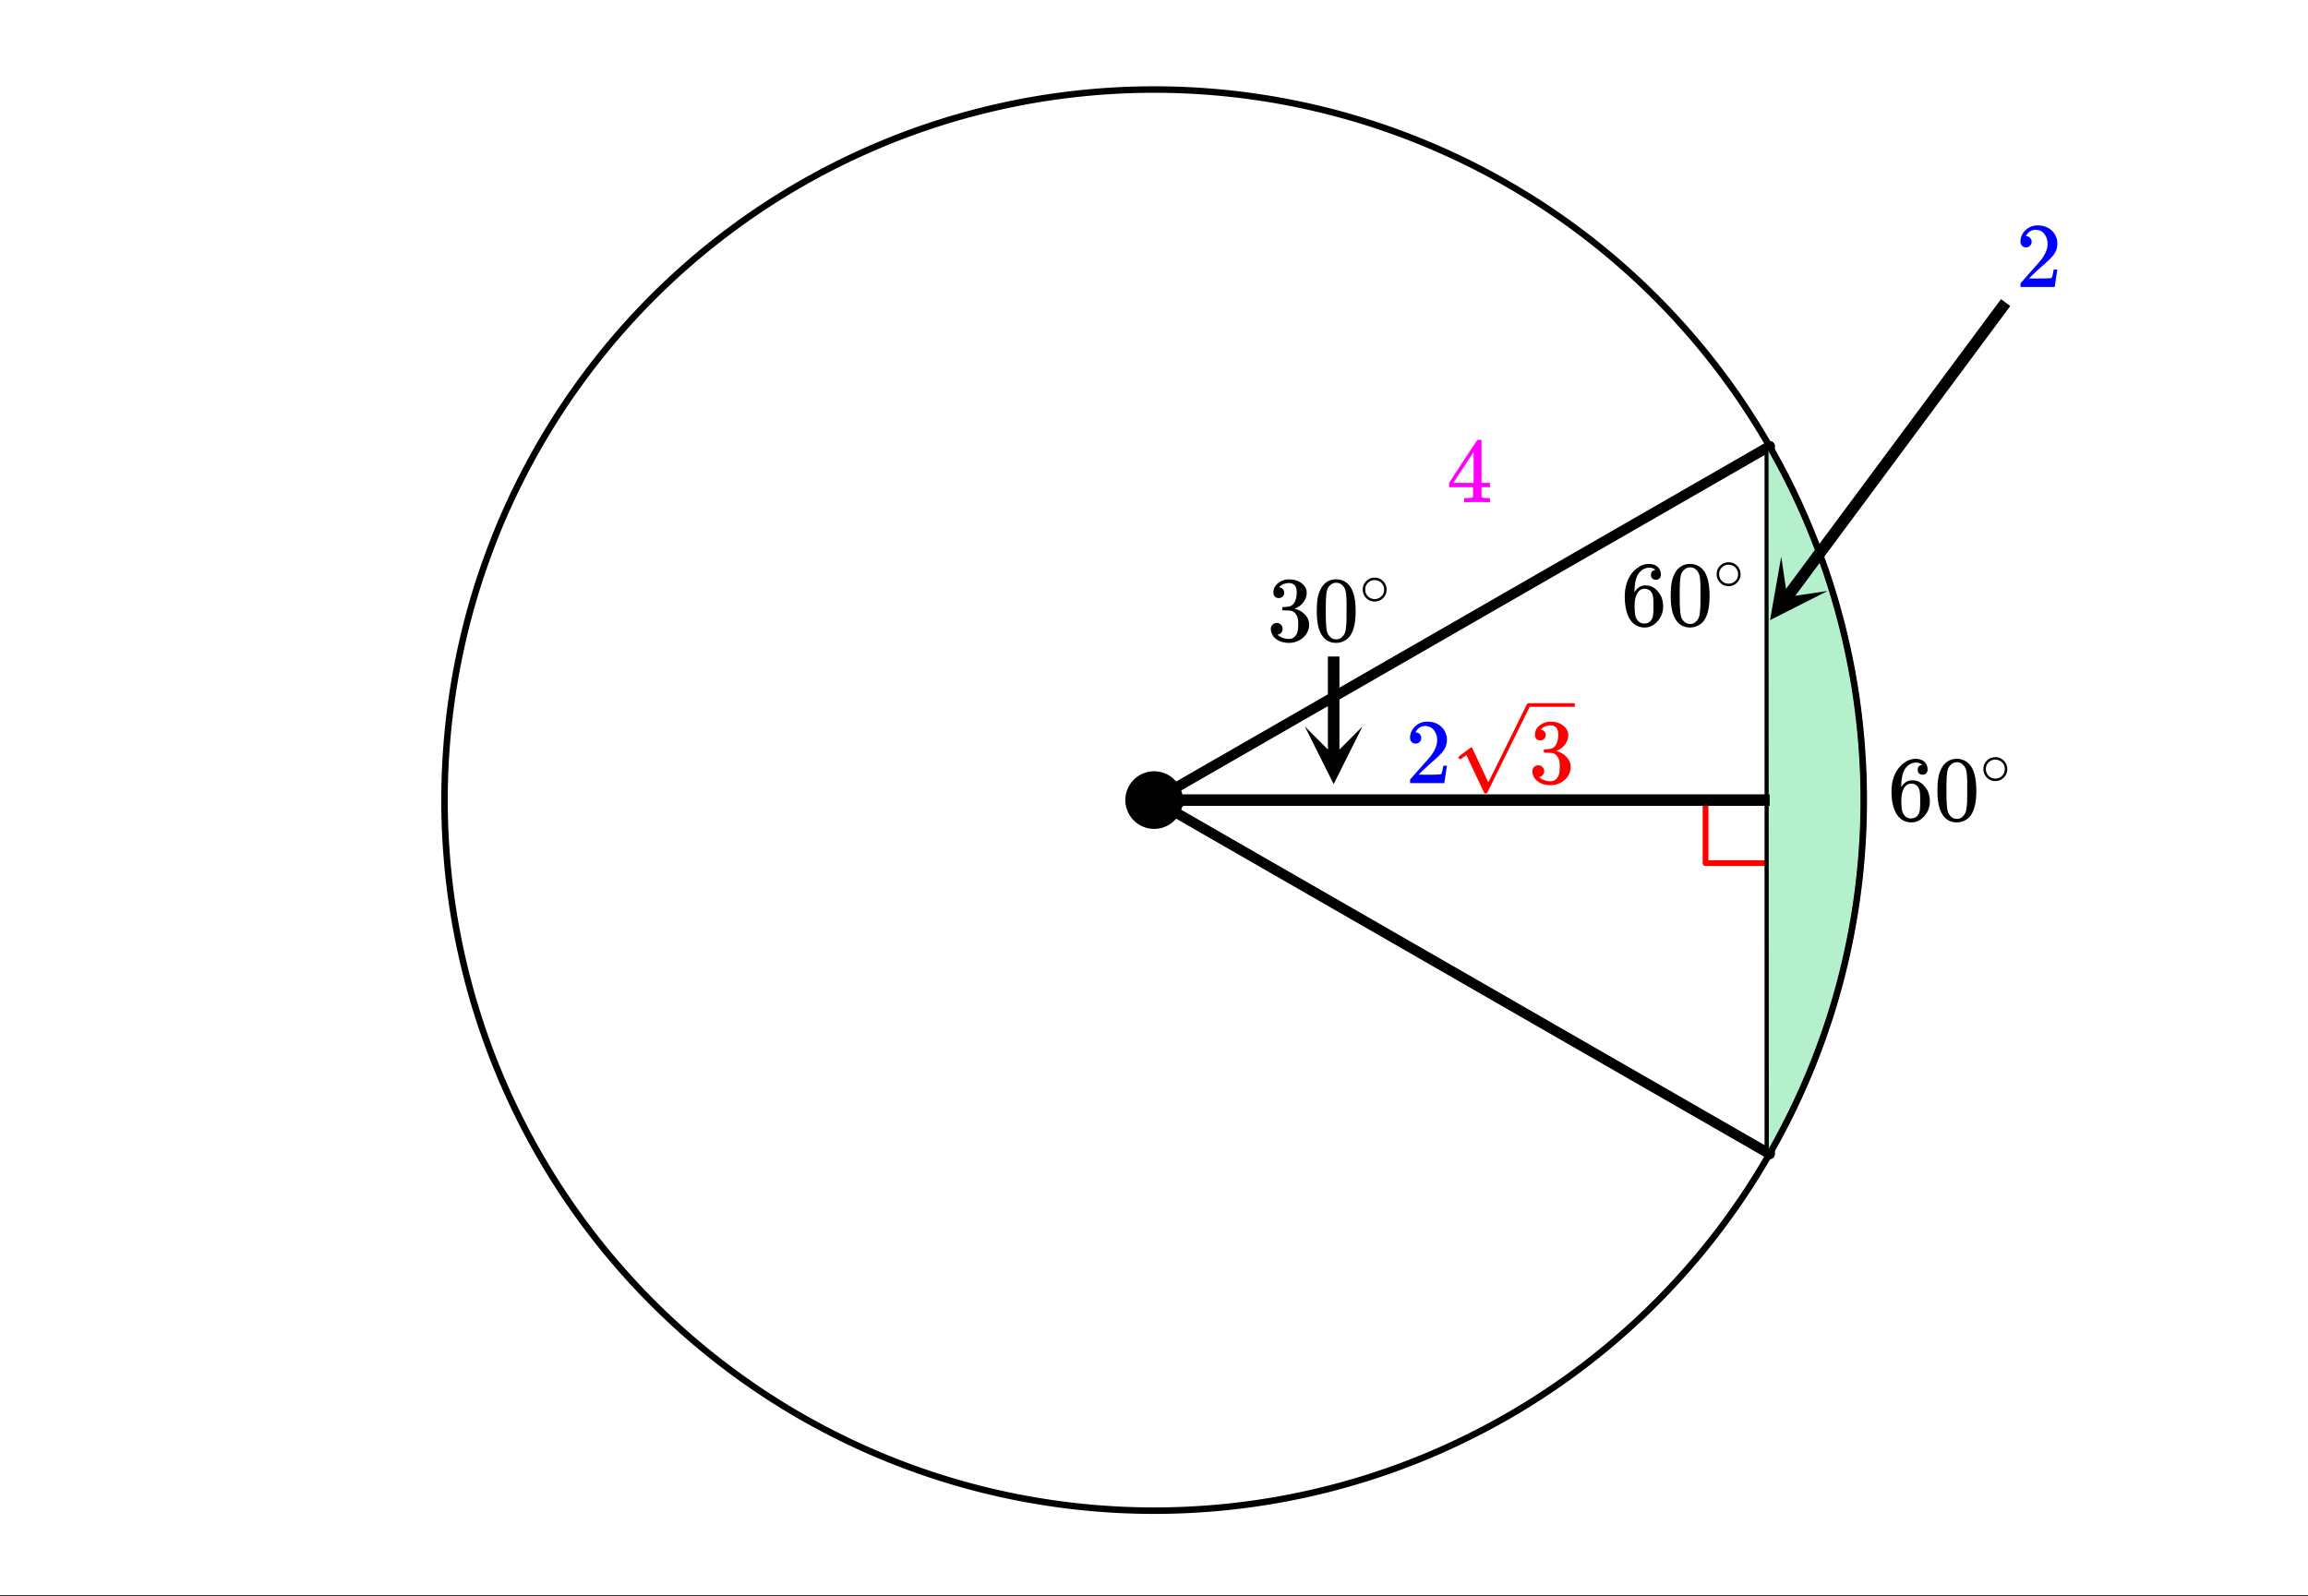 <svg xmlns="http://www.w3.org/2000/svg" xmlns:xlink="http://www.w3.org/1999/xlink" width="449.28" height="310.72" viewBox="0 0 336.96 233.04"><rect x="0" y="0" width="336.96" height="233.04" fill="#333333" stroke="none"/><defs><symbol overflow="visible" id="e"><path d="M1.484-5.781c-.25 0-.449-.078-.593-.235a.872.872 0 0 1-.22-.609c0-.645.243-1.195.735-1.656a2.46 2.46 0 0 1 1.766-.703c.77 0 1.41.21 1.922.625.508.418.82.964.937 1.64.008.168.016.32.016.453 0 .524-.156 1.012-.469 1.47-.25.374-.758.89-1.516 1.546-.324.281-.777.695-1.359 1.234l-.781.766 1.016.016c1.414 0 2.164-.024 2.25-.079.039-.007.085-.101.14-.28.031-.095.094-.4.188-.923v-.03h.53v.03l-.374 2.47V0h-5v-.25c0-.188.008-.29.031-.313.008-.007.383-.437 1.125-1.28.977-1.095 1.61-1.813 1.89-2.157.602-.82.907-1.57.907-2.25 0-.594-.156-1.086-.469-1.484-.312-.407-.746-.61-1.297-.61-.523 0-.945.235-1.265.703-.024.032-.047.079-.078.141a.274.274 0 0 0-.047.078c0 .012.02.016.062.016a.68.68 0 0 1 .547.25.801.801 0 0 1 .219.562c0 .23-.078.422-.235.578a.76.76 0 0 1-.578.235zm0 0"/></symbol><symbol overflow="visible" id="f"><path d="M1.719-6.25c-.25 0-.446-.07-.578-.219a.863.863 0 0 1-.204-.593c0-.508.196-.938.594-1.282a2.566 2.566 0 0 1 1.407-.625h.203c.312 0 .507.008.593.016.301.043.602.137.907.281.593.305.968.727 1.125 1.266.02.093.03.218.03.375 0 .523-.167.996-.5 1.422-.323.418-.73.714-1.218.89-.055.024-.055.04 0 .047.008 0 .05.012.125.031.55.157 1.016.446 1.39.86.376.418.563.89.563 1.422 0 .367-.086.718-.25 1.062-.218.461-.574.84-1.062 1.14-.492.302-1.04.454-1.64.454-.595 0-1.122-.125-1.579-.375-.46-.25-.766-.586-.922-1.016a1.45 1.45 0 0 1-.14-.656c0-.25.082-.453.25-.61a.831.831 0 0 1 .609-.25c.25 0 .453.087.61.25.163.169.25.372.25.61 0 .21-.063.39-.188.547a.768.768 0 0 1-.469.281l-.094.031c.489.407 1.047.61 1.672.61.5 0 .875-.239 1.125-.719.156-.29.234-.742.234-1.36v-.265c0-.852-.292-1.426-.875-1.719-.124-.05-.398-.082-.812-.093l-.563-.016-.046-.031c-.024-.02-.032-.086-.032-.204 0-.113.008-.18.032-.203.03-.03.054-.046.078-.046.25 0 .508-.02.781-.063.395-.05.695-.27.906-.656.207-.395.313-.867.313-1.422 0-.582-.157-.973-.469-1.172a1.131 1.131 0 0 0-.64-.188c-.45 0-.844.122-1.188.36l-.125.094a.671.671 0 0 0-.094.109l-.047.047a.88.88 0 0 0 .094.031c.176.024.328.11.453.266.125.148.188.32.188.515a.715.715 0 0 1-.235.547.76.76 0 0 1-.562.219zm0 0"/></symbol><symbol overflow="visible" id="h"><path d="M5.031-8.11c-.199-.195-.48-.304-.843-.328-.625 0-1.153.274-1.579.813-.418.586-.625 1.492-.625 2.719L2-4.86l.11-.172c.363-.54.859-.813 1.484-.813.414 0 .781.09 1.094.266a2.6 2.6 0 0 1 .64.547c.219.242.395.492.531.75.196.449.297.933.297 1.453v.234c0 .211-.027.403-.078.578-.105.532-.383 1.032-.828 1.5-.387.407-.82.66-1.297.766a2.688 2.688 0 0 1-.547.047c-.168 0-.32-.016-.453-.047-.668-.125-1.2-.484-1.594-1.078C.83-1.66.563-2.79.563-4.218c0-.97.171-1.817.515-2.548.344-.726.82-1.296 1.438-1.703a2.62 2.62 0 0 1 1.562-.515c.531 0 .953.14 1.266.421.32.282.484.665.484 1.141 0 .23-.07.414-.203.547-.125.137-.297.203-.516.203-.218 0-.398-.062-.53-.187-.126-.125-.188-.301-.188-.532 0-.406.21-.644.64-.718zm-.593 3.235a1.18 1.18 0 0 0-.97-.484c-.335 0-.605.105-.812.312C2.22-4.597 2-3.883 2-2.907c0 .794.05 1.345.156 1.657.094.273.242.5.453.688.22.187.477.28.782.28.457 0 .804-.171 1.046-.515.133-.187.22-.41.25-.672.04-.258.063-.64.063-1.14v-.422c0-.508-.023-.895-.063-1.156a1.566 1.566 0 0 0-.25-.688zm0 0"/></symbol><symbol overflow="visible" id="i"><path d="M1.297-7.89c.5-.727 1.187-1.094 2.062-1.094.657 0 1.227.226 1.72.671.25.243.456.547.624.922.332.75.5 1.778.5 3.079 0 1.398-.195 2.46-.578 3.187-.25.523-.621.902-1.11 1.14a2.534 2.534 0 0 1-1.14.282c-1.031 0-1.79-.473-2.266-1.422-.386-.727-.578-1.79-.578-3.188 0-.832.051-1.519.156-2.062a4.48 4.48 0 0 1 .61-1.516zm3.031-.157a1.24 1.24 0 0 0-.953-.437c-.375 0-.7.148-.969.437-.199.211-.336.465-.406.766-.074.293-.121.797-.14 1.515 0 .063-.008.246-.016.547v.735c0 .855.008 1.453.031 1.796.031.637.082 1.09.156 1.36.07.273.207.508.406.703.25.273.563.406.938.406.363 0 .664-.133.906-.406.196-.195.332-.43.407-.703.07-.27.128-.723.171-1.36.008-.343.016-.94.016-1.796v-.735-.547c-.023-.718-.07-1.222-.14-1.515-.075-.301-.212-.555-.407-.766zm0 0"/></symbol><symbol overflow="visible" id="k"><path d="M6.234 0c-.125-.031-.71-.047-1.75-.047-1.074 0-1.671.016-1.796.047h-.126v-.625h.422c.383-.008.618-.031.704-.063a.286.286 0 0 0 .171-.14c.008-.008.016-.25.016-.719v-.672h-3.5v-.625l2.031-3.11A431.58 431.58 0 0 1 4.5-9.108c.02-.008.113-.016.281-.016h.25l.078.078v6.203h1.235v.625H5.109V-.89a.25.25 0 0 0 .079.157c.07.062.328.101.765.109h.39V0zm-2.28-2.844v-4.5L1-2.859l1.469.015zm0 0"/></symbol><symbol overflow="visible" id="j"><path d="M3.984-2.234c0 .48-.171.89-.515 1.234-.344.336-.75.5-1.219.5-.512 0-.934-.176-1.266-.531A1.677 1.677 0 0 1 .5-2.25c0-.477.16-.879.484-1.203.332-.352.75-.531 1.25-.531s.922.18 1.266.53c.32.337.484.743.484 1.22zm-.953-1.157a1.488 1.488 0 0 0-.828-.234c-.273 0-.523.078-.75.234-.398.293-.594.672-.594 1.141 0 .48.196.867.594 1.156.238.157.504.235.797.235.281 0 .54-.079.781-.235.395-.289.594-.676.594-1.156 0-.469-.2-.848-.594-1.14zm0 0"/></symbol><clipPath id="a"><path d="M0 0h336.96v232.906H0zm0 0"/></clipPath><clipPath id="b"><path d="M190 106.07h8.922V115H190zm0 0"/></clipPath><clipPath id="c"><path d="M258 81h9v10h-9zm0 0"/></clipPath><clipPath id="d"><path d="M266.82 86.293l-28.238 38.059-38.059-28.239 28.239-38.058zm0 0"/></clipPath><clipPath id="g"><path d="M212 102h17.91v13.852H212zm0 0"/></clipPath></defs><g clip-path="url(#a)" fill="#fff"><path d="M0 0h337v233.652H0zm0 0"/><path d="M0 0h337v233.652H0zm0 0"/></g><path d="M258.195 126.031h-9.191M249.004 126.031v-9.203" fill="none" stroke-width=".843" stroke-linecap="round" stroke-linejoin="round" stroke="red"/><path d="M258.367 65.152V168.5" fill="none" stroke-width="1.498" stroke-linecap="round" stroke="#000"/><path d="M258.367 168.5L168.5 116.828M168.5 116.828l89.867-51.676" fill="red" stroke-width="1.498" stroke-linecap="round" stroke="#000"/><path d="M258.195 64.902l1.086 1.934 1.047 1.953 1.004 1.977.961 1.996.918 2.02.875 2.034.832 2.055.79 2.074.741 2.086.7 2.106.656 2.117.605 2.133.563 2.144.52 2.157.468 2.167.426 2.176.379 2.184.328 2.191.285 2.2.238 2.207.188 2.207.144 2.214.098 2.215.047 2.215v2.219l-.047 2.215-.09 2.215-.14 2.214-.192 2.211-.234 2.203-.282 2.2-.328 2.191-.375 2.188-.422 2.175-.468 2.168-.516 2.157-.559 2.144-.609 2.133-.648 2.117-.7 2.106-.742 2.09-.785 2.074-.828 2.054-.875 2.04-.914 2.015-.961 2-1.004 1.977-1.043 1.957-1.086 1.93" fill="#b3f0cb" stroke-width=".843" stroke-linecap="round" stroke-linejoin="round" stroke="red"/><path d="M272.102 116.828c0 1.695-.043 3.395-.125 5.09-.086 1.695-.211 3.387-.375 5.078a109.488 109.488 0 0 1-.621 5.055 106.244 106.244 0 0 1-1.984 9.984 101.446 101.446 0 0 1-2.953 9.746c-.571 1.598-1.18 3.18-1.83 4.75a100.926 100.926 0 0 1-2.062 4.657 98.842 98.842 0 0 1-2.285 4.546c-.8 1.5-1.633 2.977-2.508 4.434a102.163 102.163 0 0 1-5.648 8.465 103.255 103.255 0 0 1-3.125 4.015 104.034 104.034 0 0 1-3.324 3.856 100.694 100.694 0 0 1-3.504 3.687 104.018 104.018 0 0 1-11.543 9.973 104.79 104.79 0 0 1-8.453 5.656 104.748 104.748 0 0 1-13.617 6.864 107.041 107.041 0 0 1-4.743 1.832c-1.597.57-3.207 1.105-4.828 1.597-1.625.493-3.258.946-4.902 1.36a103.996 103.996 0 0 1-15.016 2.61c-1.687.163-3.379.288-5.074.374-1.691.082-3.387.125-5.082.125-1.695 0-3.39-.043-5.082-.125-1.695-.086-3.387-.21-5.074-.375a104.672 104.672 0 0 1-10.055-1.496 107.048 107.048 0 0 1-4.96-1.113 107.178 107.178 0 0 1-4.903-1.36 105.753 105.753 0 0 1-4.828-1.597 107.041 107.041 0 0 1-4.743-1.832 105.082 105.082 0 0 1-13.617-6.864 104.79 104.79 0 0 1-8.453-5.656 104.038 104.038 0 0 1-7.86-6.46 107.74 107.74 0 0 1-3.683-3.513c-1.199-1.199-2.367-2.43-3.504-3.687a104.033 104.033 0 0 1-3.324-3.856 103.255 103.255 0 0 1-3.125-4.015 102.162 102.162 0 0 1-5.648-8.465 100.868 100.868 0 0 1-2.508-4.434 98.842 98.842 0 0 1-2.285-4.546 100.925 100.925 0 0 1-2.063-4.657 104.385 104.385 0 0 1-4.781-14.496c-.41-1.644-.781-3.3-1.113-4.969a103.475 103.475 0 0 1-.871-5.015c-.247-1.68-.454-3.363-.622-5.055-.164-1.691-.289-3.383-.375-5.078a105.382 105.382 0 0 1-.125-5.09c0-1.7.043-3.394.125-5.094.086-1.695.211-3.386.375-5.078a103.475 103.475 0 0 1 1.492-10.07c.333-1.668.704-3.324 1.114-4.969.414-1.648.863-3.285 1.355-4.91a99.864 99.864 0 0 1 1.598-4.832 102.792 102.792 0 0 1 6.176-13.957 104.886 104.886 0 0 1 5.227-8.734 102.3 102.3 0 0 1 2.93-4.164 103.131 103.131 0 0 1 6.448-7.872 103.959 103.959 0 0 1 3.504-3.687c1.2-1.2 2.43-2.371 3.684-3.512 1.258-1.14 2.539-2.25 3.851-3.324a100.316 100.316 0 0 1 4.008-3.133 102.138 102.138 0 0 1 8.453-5.656 102.882 102.882 0 0 1 13.617-6.863 102.462 102.462 0 0 1 4.743-1.836c1.597-.57 3.207-1.102 4.828-1.598 1.625-.492 3.258-.945 4.902-1.355a102.243 102.243 0 0 1 9.969-1.989c1.68-.25 3.36-.457 5.047-.62 1.687-.169 3.379-.294 5.074-.376 1.691-.086 3.387-.125 5.082-.125 1.695 0 3.39.04 5.082.125 1.695.082 3.387.207 5.074.375 1.688.164 3.367.371 5.047.621a103.997 103.997 0 0 1 14.871 3.344 102.462 102.462 0 0 1 9.57 3.434 102.883 102.883 0 0 1 13.617 6.863 102.138 102.138 0 0 1 8.453 5.656c1.364 1.012 2.7 2.055 4.009 3.133a100.342 100.342 0 0 1 3.851 3.324 107.741 107.741 0 0 1 3.684 3.512 103.959 103.959 0 0 1 12.883 15.723 104.886 104.886 0 0 1 5.226 8.734 98.842 98.842 0 0 1 2.285 4.547 102.824 102.824 0 0 1 3.891 9.41 99.863 99.863 0 0 1 1.598 4.832 106.08 106.08 0 0 1 1.355 4.91c.41 1.645.781 3.301 1.113 4.969.332 1.664.622 3.336.872 5.016.246 1.68.453 3.367.62 5.054.165 1.692.29 3.383.376 5.078.082 1.7.125 3.395.125 5.094zm0 0" fill="none" stroke-width=".948" stroke="#000"/><path d="M168.5 116.828h89.867M194.711 95.86v14.507" fill="none" stroke-width="1.685" stroke="#000"/><g clip-path="url(#b)"><path d="M198.922 106.07l-4.211 8.426-4.211-8.426 4.21 4.215zm0 0"/></g><path d="M292.816 44.184l-31.941 43.05" fill="none" stroke-width="1.685" stroke="#000"/><g clip-path="url(#c)"><g clip-path="url(#d)"><path d="M266.82 86.293l-8.402 4.254 1.637-9.274.87 5.891zm0 0"/></g></g><path d="M172.281 116.828c0 .5-.093.985-.289 1.445a3.768 3.768 0 0 1-3.492 2.336 3.777 3.777 0 0 1-3.492-2.336 3.673 3.673 0 0 1-.29-1.445 3.81 3.81 0 0 1 1.105-2.676 3.777 3.777 0 0 1 6.168 1.227c.197.465.29.945.29 1.45zm0 0" stroke-width=".843" stroke="#000"/><use xlink:href="#e" x="205.196" y="114.355" fill="#00f"/><use xlink:href="#f" x="223.157" y="114.355" fill="red"/><g clip-path="url(#g)"><path d="M213.215 110.871c-.035 0-.094-.035-.18-.101-.078-.07-.129-.133-.129-.188 0-.023.004-.043.012-.05.02-.036.324-.274.91-.712.598-.441.887-.664.899-.672.015-.02.039-.027.066-.027.062 0 .117.043.16.133.047.086 2.332 4.98 2.332 4.98.012 0 .477-.937 1.403-2.808.925-1.871 1.855-3.754 2.785-5.653.93-1.894 1.406-2.867 1.433-2.91.07-.125.164-.183.27-.183h5380.066v.527H223.328l-3.035 6.152-3.168 6.403c-.035.062-.121.09-.258.09-.078 0-.133-.012-.16-.04-.027-.023-2.613-5.558-2.613-5.558l-.88.617zm9.96-8.191h5391.31v.527H223.174zm0 0" fill="red"/></g><use xlink:href="#h" x="275.591" y="119.785"/><use xlink:href="#i" x="282.331" y="119.785"/><use xlink:href="#j" x="289.071" y="114.543"/><use xlink:href="#f" x="184.976" y="93.574"/><use xlink:href="#i" x="191.716" y="93.574"/><use xlink:href="#j" x="198.456" y="88.331"/><use xlink:href="#h" x="236.649" y="91.327"/><use xlink:href="#i" x="243.389" y="91.327"/><use xlink:href="#j" x="250.129" y="86.085"/><use xlink:href="#e" x="294.313" y="41.9" fill="#00f"/><use xlink:href="#k" x="211.187" y="73.354" fill="#f0f"/></svg>